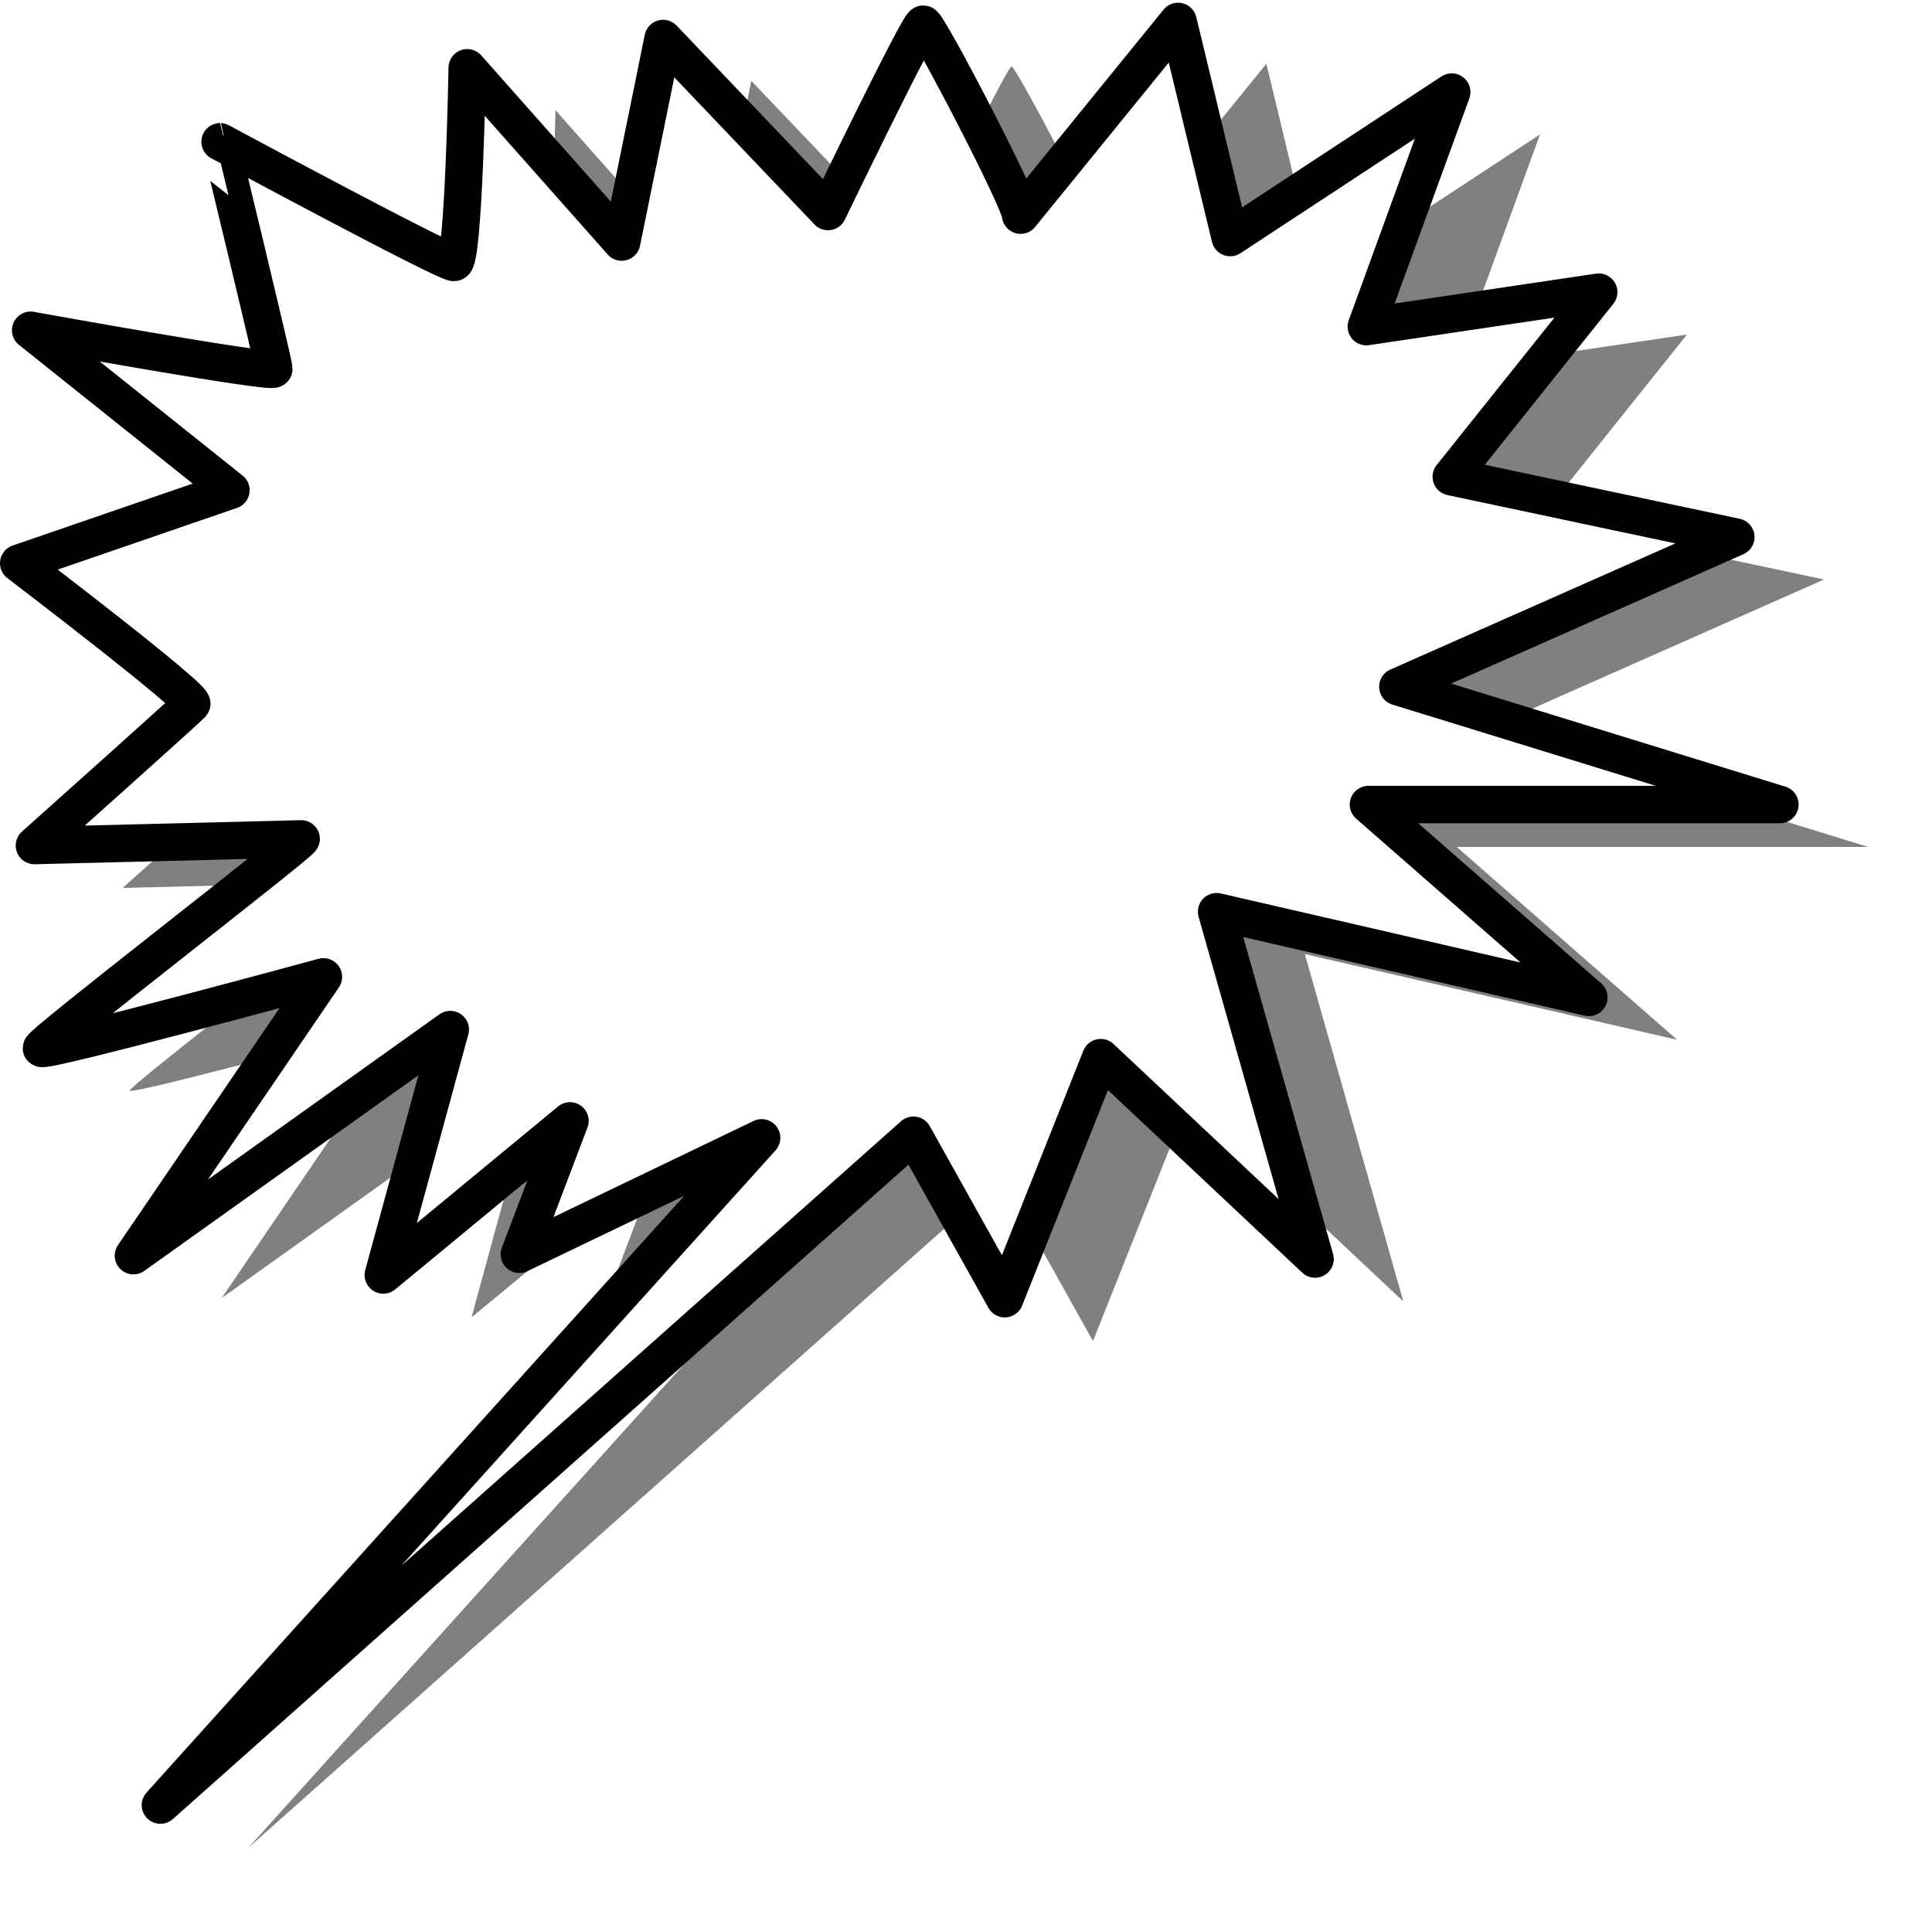 <svg xmlns="http://www.w3.org/2000/svg" viewBox="0 0 516.4 510.91"><defs><filter id="a" color-interpolation-filters="sRGB"><feGaussianBlur stdDeviation="7.107"/></filter></defs><path d="M317.79 294.03l57.3 53.85-26.32-92.85 99.51 22.91-58.92-51.55h109.98l-102.13-31.5 90.34-39.99-76.07-16.13 39.43-49.349-62.13 9.219 22.84-62.703-59.22 38.897-13.92-57.781-42.09 51.785c0-3.597-24.71-51.051-26.02-51.051S244.9 67.872 244.9 67.872l-44.08-46.255-11.06 54.416-41.3-46.592s-.9 52.052-3.52 52.052-62.531-32.272-62.531-32.272S96.785 108.5 96.785 109.93c0 1.44-65.007-10.32-65.007-10.32l53.537 42.76-56.731 19.51s47.553 36.21 46.244 37.64-42.041 37.83-42.041 37.83 72.603-1.8 71.293-1.8c-.15 1.2-69.42 54.55-69.42 55.98s75.38-19.08 75.38-19.08l-50.792 74.53 84.682-60.45-17.9 65.61 49.9-41.19-13.54 35.66 64.77-31.13L66.45 493.85l201.29-179.07 24.4 43.69 25.65-64.44z" filter="url(#a)" fill-rule="evenodd" fill-opacity=".498"/><path d="M294.21 282.71l57.29 53.84-26.32-92.85 99.51 22.92-58.92-51.56h109.98l-102.12-31.5 90.34-39.99-76.07-16.13 39.42-49.346-62.12 9.22 22.83-62.703-59.22 38.896-13.92-57.781-42.09 51.785c0-3.597-24.71-51.051-26.02-51.051-1.3 0-25.46 50.085-25.46 50.085L177.24 10.29l-11.07 54.416-41.29-46.592s-.91 52.052-3.52 52.052c-2.62 0-62.537-32.271-62.537-32.271S73.199 97.18 73.199 98.61 8.193 88.282 8.193 88.282L61.73 131.04 4.998 150.56s47.554 36.2 46.245 37.63c-1.31 1.44-42.042 37.83-42.042 37.83s72.6-1.79 71.291-1.79c-.144 1.2-69.418 54.54-69.418 55.97s75.376-19.08 75.376-19.08l-50.788 74.53 84.688-60.44-17.9 65.6 49.9-41.19-13.54 35.66 64.77-31.13L42.87 482.52l201.28-179.07 24.41 43.7 25.65-64.44z" stroke-linejoin="round" fill-rule="evenodd" stroke="#000" stroke-width="10" fill="#fff"/></svg>